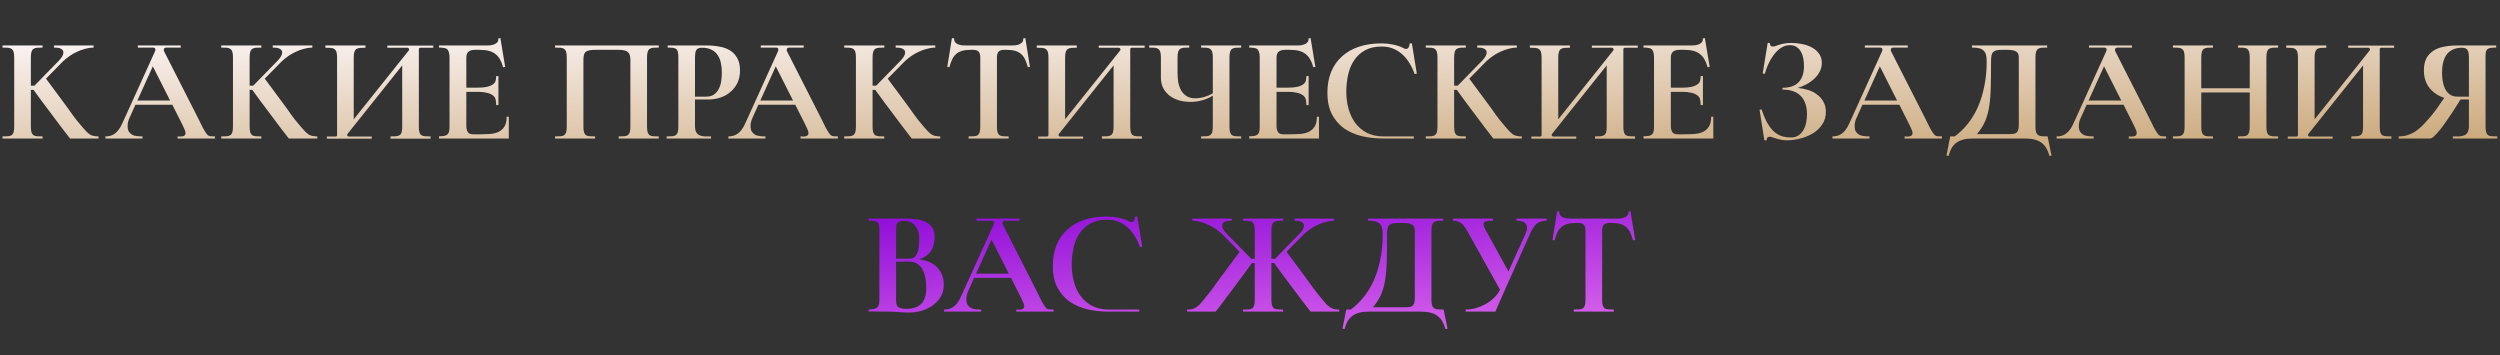 <?xml version="1.0" encoding="UTF-8"?> <svg xmlns="http://www.w3.org/2000/svg" width="1083" height="154" viewBox="0 0 1083 154" fill="none"><rect x="0" y="0" width="1083" height="154" fill="#333333" stroke="none"/> <path d="M35.923 55.32C36.963 56.577 37.917 57.53 38.783 58.18C39.693 58.787 40.993 59.09 42.683 59.09V60H30.333C29.12 58.44 27.82 56.75 26.433 54.93C25.09 53.11 23.725 51.29 22.338 49.47C20.952 47.607 19.587 45.787 18.243 44.01C16.943 42.19 15.708 40.5 14.538 38.94H13.368V54.735C13.368 55.818 13.455 56.663 13.628 57.27C13.802 57.833 14.083 58.267 14.473 58.57C14.907 58.83 15.448 58.982 16.098 59.025C16.748 59.068 17.528 59.09 18.438 59.09V60H1.083V59.09C1.993 59.09 2.773 59.068 3.423 59.025C4.073 58.982 4.593 58.83 4.983 58.57C5.417 58.267 5.72 57.833 5.893 57.27C6.067 56.663 6.153 55.818 6.153 54.735V24.965C6.153 23.882 6.067 23.058 5.893 22.495C5.72 21.888 5.417 21.455 4.983 21.195C4.593 20.892 4.073 20.718 3.423 20.675C2.773 20.632 1.993 20.61 1.083 20.61V19.7H18.438V20.61C17.528 20.61 16.748 20.632 16.098 20.675C15.448 20.718 14.907 20.892 14.473 21.195C14.083 21.455 13.802 21.888 13.628 22.495C13.455 23.058 13.368 23.882 13.368 24.965V37.12H14.928L25.588 26.2C26.845 24.857 27.473 23.708 27.473 22.755C27.473 22.235 27.322 21.845 27.018 21.585C26.758 21.282 26.412 21.065 25.978 20.935C25.588 20.762 25.155 20.675 24.678 20.675C24.202 20.632 23.768 20.61 23.378 20.61V19.7H40.538V20.61C39.368 20.61 38.177 20.783 36.963 21.13C35.75 21.433 34.558 21.867 33.388 22.43C32.218 22.95 31.113 23.578 30.073 24.315C29.033 25.052 28.102 25.81 27.278 26.59L19.933 34.065L29.553 47.065C30.94 49.102 32.153 50.77 33.193 52.07C34.277 53.37 35.187 54.453 35.923 55.32ZM89.605 58.115C90.082 58.678 90.602 58.982 91.165 59.025C91.772 59.068 92.422 59.09 93.115 59.09V60H76.93V59.09C77.234 59.09 77.58 59.112 77.97 59.155C78.36 59.155 78.729 59.133 79.075 59.09C79.465 59.003 79.769 58.852 79.985 58.635C80.245 58.418 80.375 58.093 80.375 57.66C80.375 57.313 80.267 56.858 80.05 56.295C79.834 55.732 79.509 55.017 79.075 54.15L74.655 45.375H58.665L56.13 51.03C55.567 52.2 55.285 53.37 55.285 54.54C55.285 55.58 55.459 56.403 55.805 57.01C56.195 57.573 56.672 58.028 57.235 58.375C57.842 58.678 58.535 58.873 59.315 58.96C60.095 59.047 60.897 59.09 61.72 59.09V60H45.665V59.09C47.009 59.09 48.135 58.83 49.045 58.31C49.955 57.79 50.714 57.118 51.32 56.295C51.97 55.472 52.512 54.54 52.945 53.5C53.422 52.46 53.899 51.42 54.375 50.38L67.18 22.17C67.354 21.823 67.375 21.477 67.245 21.13C67.159 20.783 66.812 20.61 66.205 20.61H59.705V19.7H78.295V20.61H72.12C71.557 20.61 71.189 20.805 71.015 21.195C70.885 21.542 70.907 21.888 71.08 22.235L85.9 51.355C86.637 52.872 87.309 54.237 87.915 55.45C88.565 56.62 89.129 57.508 89.605 58.115ZM59.51 43.555H73.68L66.205 28.735L59.51 43.555ZM130.691 55.32C131.731 56.577 132.685 57.53 133.551 58.18C134.461 58.787 135.761 59.09 137.451 59.09V60H125.101C123.888 58.44 122.588 56.75 121.201 54.93C119.858 53.11 118.493 51.29 117.106 49.47C115.72 47.607 114.355 45.787 113.011 44.01C111.711 42.19 110.476 40.5 109.306 38.94H108.136V54.735C108.136 55.818 108.223 56.663 108.396 57.27C108.57 57.833 108.851 58.267 109.241 58.57C109.675 58.83 110.216 58.982 110.866 59.025C111.516 59.068 112.296 59.09 113.206 59.09V60H95.851V59.09C96.761 59.09 97.541 59.068 98.191 59.025C98.841 58.982 99.361 58.83 99.751 58.57C100.185 58.267 100.488 57.833 100.661 57.27C100.835 56.663 100.921 55.818 100.921 54.735V24.965C100.921 23.882 100.835 23.058 100.661 22.495C100.488 21.888 100.185 21.455 99.751 21.195C99.361 20.892 98.841 20.718 98.191 20.675C97.541 20.632 96.761 20.61 95.851 20.61V19.7H113.206V20.61C112.296 20.61 111.516 20.632 110.866 20.675C110.216 20.718 109.675 20.892 109.241 21.195C108.851 21.455 108.57 21.888 108.396 22.495C108.223 23.058 108.136 23.882 108.136 24.965V37.12H109.696L120.356 26.2C121.613 24.857 122.241 23.708 122.241 22.755C122.241 22.235 122.09 21.845 121.786 21.585C121.526 21.282 121.18 21.065 120.746 20.935C120.356 20.762 119.923 20.675 119.446 20.675C118.97 20.632 118.536 20.61 118.146 20.61V19.7H135.306V20.61C134.136 20.61 132.945 20.783 131.731 21.13C130.518 21.433 129.326 21.867 128.156 22.43C126.986 22.95 125.881 23.578 124.841 24.315C123.801 25.052 122.87 25.81 122.046 26.59L114.701 34.065L124.321 47.065C125.708 49.102 126.921 50.77 127.961 52.07C129.045 53.37 129.955 54.453 130.691 55.32ZM181.448 54.8C181.448 55.883 181.535 56.728 181.708 57.335C181.882 57.898 182.163 58.31 182.553 58.57C182.987 58.83 183.528 58.982 184.178 59.025C184.828 59.068 185.608 59.09 186.518 59.09V60.065H169.163V59.09C170.073 59.09 170.853 59.068 171.503 59.025C172.153 58.982 172.673 58.83 173.063 58.57C173.497 58.31 173.8 57.898 173.973 57.335C174.147 56.728 174.233 55.883 174.233 54.8V28.345L150.573 57.985C150.357 58.202 150.313 58.462 150.443 58.765C150.573 59.025 150.79 59.155 151.093 59.155H161.038V60.065H141.603V59.155H145.308C145.785 59.155 146.023 58.917 146.023 58.44V24.965C146.023 23.925 145.937 23.123 145.763 22.56C145.59 21.953 145.287 21.52 144.853 21.26C144.463 20.957 143.943 20.783 143.293 20.74C142.643 20.697 141.863 20.675 140.953 20.675V19.7H158.308V20.675C157.398 20.675 156.618 20.697 155.968 20.74C155.318 20.783 154.777 20.957 154.343 21.26C153.953 21.52 153.672 21.953 153.498 22.56C153.325 23.123 153.238 23.925 153.238 24.965V51.68L177.093 21.845C177.267 21.628 177.288 21.39 177.158 21.13C177.028 20.827 176.812 20.675 176.508 20.675H167.798V19.765H187.688V20.675H182.163C181.687 20.675 181.448 20.913 181.448 21.39V54.8ZM220.405 50.575V60H190.18V59.025C191.22 59.025 192.043 58.96 192.65 58.83C193.256 58.657 193.711 58.397 194.015 58.05C194.318 57.703 194.513 57.248 194.6 56.685C194.686 56.122 194.73 55.428 194.73 54.605V24.9C194.73 23.86 194.621 23.058 194.405 22.495C194.231 21.888 193.95 21.455 193.56 21.195C193.17 20.935 192.693 20.783 192.13 20.74C191.566 20.653 190.916 20.61 190.18 20.61V19.7H210.59C211.196 19.7 211.803 19.678 212.41 19.635C213.06 19.548 213.645 19.397 214.165 19.18C214.728 18.963 215.161 18.66 215.465 18.27C215.811 17.88 215.941 17.338 215.855 16.645L216.765 16.515L218.845 28.995L217.935 29.125C217.588 27.825 217.155 26.72 216.635 25.81C216.115 24.857 215.465 24.077 214.685 23.47C213.905 22.82 212.951 22.343 211.825 22.04C210.698 21.737 209.333 21.585 207.73 21.585H205.78C204.566 21.585 203.635 21.845 202.985 22.365C202.335 22.885 202.01 23.773 202.01 25.03V37.965H207.405C208.661 37.965 209.81 37.857 210.85 37.64C211.89 37.423 212.756 37.077 213.45 36.6C214.1 36.167 214.511 35.647 214.685 35.04C214.858 34.433 214.945 33.74 214.945 32.96H215.92V45.505H214.945C214.945 44.595 214.858 43.793 214.685 43.1C214.555 42.407 214.143 41.8 213.45 41.28C212.756 40.76 211.868 40.392 210.785 40.175C209.745 39.915 208.596 39.785 207.34 39.785H202.01V54.475C202.01 55.515 202.205 56.403 202.595 57.14C202.985 57.833 203.786 58.18 205 58.18H207.73C209.203 58.18 210.633 58.137 212.02 58.05C213.45 57.963 214.706 57.682 215.79 57.205C216.916 56.685 217.805 55.927 218.455 54.93C219.148 53.89 219.495 52.438 219.495 50.575H220.405ZM285.365 20.61C284.455 20.61 283.675 20.632 283.025 20.675C282.375 20.718 281.834 20.892 281.4 21.195C281.01 21.455 280.729 21.888 280.555 22.495C280.382 23.058 280.295 23.882 280.295 24.965V54.735C280.295 55.818 280.382 56.663 280.555 57.27C280.729 57.833 281.01 58.267 281.4 58.57C281.834 58.83 282.375 58.982 283.025 59.025C283.675 59.068 284.455 59.09 285.365 59.09V60H268.01V59.09C268.92 59.09 269.7 59.068 270.35 59.025C271 58.982 271.52 58.83 271.91 58.57C272.344 58.267 272.647 57.833 272.82 57.27C272.994 56.663 273.08 55.818 273.08 54.735V25.875C273.08 24.228 272.69 23.102 271.91 22.495C271.174 21.888 269.874 21.585 268.01 21.585H257.805C255.942 21.585 254.62 21.845 253.84 22.365C253.104 22.885 252.735 24.055 252.735 25.875V54.735C252.735 55.818 252.822 56.663 252.995 57.27C253.169 57.833 253.45 58.267 253.84 58.57C254.274 58.83 254.815 58.982 255.465 59.025C256.115 59.068 256.895 59.09 257.805 59.09V60H240.45V59.09C241.36 59.09 242.14 59.068 242.79 59.025C243.44 58.982 243.96 58.83 244.35 58.57C244.784 58.267 245.087 57.833 245.26 57.27C245.434 56.663 245.52 55.818 245.52 54.735V24.965C245.52 23.882 245.434 23.058 245.26 22.495C245.087 21.888 244.784 21.455 244.35 21.195C243.96 20.892 243.44 20.718 242.79 20.675C242.14 20.632 241.36 20.61 240.45 20.61V19.7H285.365V20.61ZM306.922 43.1H301.072V54.475C301.072 55.688 301.245 56.62 301.592 57.27C301.982 57.92 302.48 58.375 303.087 58.635C303.693 58.895 304.43 59.047 305.297 59.09C306.163 59.09 307.073 59.09 308.027 59.09V60H288.787V59.09C289.697 59.09 290.477 59.068 291.127 59.025C291.777 58.982 292.297 58.83 292.687 58.57C293.12 58.267 293.423 57.833 293.597 57.27C293.77 56.663 293.857 55.818 293.857 54.735V24.705C293.857 23.795 293.792 23.08 293.662 22.56C293.575 21.997 293.358 21.585 293.012 21.325C292.708 21.022 292.253 20.827 291.647 20.74C291.04 20.653 290.238 20.61 289.242 20.61V19.7H306.272C308.222 19.7 310.063 19.873 311.797 20.22C313.53 20.523 315.047 21.087 316.347 21.91C317.647 22.733 318.665 23.838 319.402 25.225C320.182 26.612 320.572 28.388 320.572 30.555C320.572 32.548 320.203 34.325 319.467 35.885C318.73 37.402 317.733 38.702 316.477 39.785C315.22 40.868 313.768 41.692 312.122 42.255C310.475 42.818 308.742 43.1 306.922 43.1ZM304.127 20.675C302.74 20.675 301.873 21.065 301.527 21.845C301.223 22.582 301.072 23.578 301.072 24.835V41.865H305.882C307.355 41.865 308.525 41.54 309.392 40.89C310.302 40.197 310.995 39.33 311.472 38.29C311.992 37.25 312.317 36.123 312.447 34.91C312.62 33.653 312.707 32.483 312.707 31.4C312.707 29.883 312.555 28.475 312.252 27.175C311.992 25.875 311.515 24.748 310.822 23.795C310.172 22.798 309.283 22.04 308.157 21.52C307.073 20.957 305.73 20.675 304.127 20.675ZM359.467 58.115C359.944 58.678 360.464 58.982 361.027 59.025C361.634 59.068 362.284 59.09 362.977 59.09V60H346.792V59.09C347.095 59.09 347.442 59.112 347.832 59.155C348.222 59.155 348.59 59.133 348.937 59.09C349.327 59.003 349.63 58.852 349.847 58.635C350.107 58.418 350.237 58.093 350.237 57.66C350.237 57.313 350.129 56.858 349.912 56.295C349.695 55.732 349.37 55.017 348.937 54.15L344.517 45.375H328.527L325.992 51.03C325.429 52.2 325.147 53.37 325.147 54.54C325.147 55.58 325.32 56.403 325.667 57.01C326.057 57.573 326.534 58.028 327.097 58.375C327.704 58.678 328.397 58.873 329.177 58.96C329.957 59.047 330.759 59.09 331.582 59.09V60H315.527V59.09C316.87 59.09 317.997 58.83 318.907 58.31C319.817 57.79 320.575 57.118 321.182 56.295C321.832 55.472 322.374 54.54 322.807 53.5C323.284 52.46 323.76 51.42 324.237 50.38L337.042 22.17C337.215 21.823 337.237 21.477 337.107 21.13C337.02 20.783 336.674 20.61 336.067 20.61H329.567V19.7H348.157V20.61H341.982C341.419 20.61 341.05 20.805 340.877 21.195C340.747 21.542 340.769 21.888 340.942 22.235L355.762 51.355C356.499 52.872 357.17 54.237 357.777 55.45C358.427 56.62 358.99 57.508 359.467 58.115ZM329.372 43.555H343.542L336.067 28.735L329.372 43.555ZM400.553 55.32C401.593 56.577 402.546 57.53 403.413 58.18C404.323 58.787 405.623 59.09 407.313 59.09V60H394.963C393.75 58.44 392.45 56.75 391.063 54.93C389.72 53.11 388.355 51.29 386.968 49.47C385.581 47.607 384.216 45.787 382.873 44.01C381.573 42.19 380.338 40.5 379.168 38.94H377.998V54.735C377.998 55.818 378.085 56.663 378.258 57.27C378.431 57.833 378.713 58.267 379.103 58.57C379.536 58.83 380.078 58.982 380.728 59.025C381.378 59.068 382.158 59.09 383.068 59.09V60H365.713V59.09C366.623 59.09 367.403 59.068 368.053 59.025C368.703 58.982 369.223 58.83 369.613 58.57C370.046 58.267 370.35 57.833 370.523 57.27C370.696 56.663 370.783 55.818 370.783 54.735V24.965C370.783 23.882 370.696 23.058 370.523 22.495C370.35 21.888 370.046 21.455 369.613 21.195C369.223 20.892 368.703 20.718 368.053 20.675C367.403 20.632 366.623 20.61 365.713 20.61V19.7H383.068V20.61C382.158 20.61 381.378 20.632 380.728 20.675C380.078 20.718 379.536 20.892 379.103 21.195C378.713 21.455 378.431 21.888 378.258 22.495C378.085 23.058 377.998 23.882 377.998 24.965V37.12H379.558L390.218 26.2C391.475 24.857 392.103 23.708 392.103 22.755C392.103 22.235 391.951 21.845 391.648 21.585C391.388 21.282 391.041 21.065 390.608 20.935C390.218 20.762 389.785 20.675 389.308 20.675C388.831 20.632 388.398 20.61 388.008 20.61V19.7H405.168V20.61C403.998 20.61 402.806 20.783 401.593 21.13C400.38 21.433 399.188 21.867 398.018 22.43C396.848 22.95 395.743 23.578 394.703 24.315C393.663 25.052 392.731 25.81 391.908 26.59L384.563 34.065L394.183 47.065C395.57 49.102 396.783 50.77 397.823 52.07C398.906 53.37 399.816 54.453 400.553 55.32ZM444.16 16.515L446.175 28.995L445.265 29.125C444.918 27.825 444.528 26.72 444.095 25.81C443.662 24.857 443.098 24.077 442.405 23.47C441.712 22.82 440.845 22.343 439.805 22.04C438.765 21.737 437.443 21.585 435.84 21.585H435.125C433.912 21.585 433.067 21.845 432.59 22.365C432.113 22.885 431.875 23.773 431.875 25.03V54.735C431.875 55.818 431.962 56.663 432.135 57.27C432.308 57.833 432.59 58.267 432.98 58.57C433.413 58.83 433.955 58.982 434.605 59.025C435.255 59.068 436.035 59.09 436.945 59.09V60H419.59V59.09C420.543 59.09 421.345 59.068 421.995 59.025C422.645 58.982 423.165 58.83 423.555 58.57C423.945 58.267 424.227 57.833 424.4 57.27C424.573 56.663 424.66 55.818 424.66 54.735V25.03C424.66 23.773 424.422 22.885 423.945 22.365C423.468 21.845 422.645 21.585 421.475 21.585H420.695C419.092 21.585 417.77 21.737 416.73 22.04C415.69 22.343 414.823 22.82 414.13 23.47C413.437 24.077 412.873 24.857 412.44 25.81C412.007 26.72 411.617 27.825 411.27 29.125L410.36 28.995L412.375 16.515L413.35 16.645C413.307 17.338 413.437 17.88 413.74 18.27C414.043 18.66 414.455 18.963 414.975 19.18C415.538 19.397 416.145 19.548 416.795 19.635C417.445 19.678 418.052 19.7 418.615 19.7H437.985C438.548 19.7 439.155 19.678 439.805 19.635C440.455 19.548 441.04 19.397 441.56 19.18C442.08 18.963 442.513 18.66 442.86 18.27C443.207 17.88 443.337 17.338 443.25 16.645L444.16 16.515ZM489.617 54.8C489.617 55.883 489.703 56.728 489.877 57.335C490.05 57.898 490.332 58.31 490.722 58.57C491.155 58.83 491.697 58.982 492.347 59.025C492.997 59.068 493.777 59.09 494.687 59.09V60.065H477.332V59.09C478.242 59.09 479.022 59.068 479.672 59.025C480.322 58.982 480.842 58.83 481.232 58.57C481.665 58.31 481.968 57.898 482.142 57.335C482.315 56.728 482.402 55.883 482.402 54.8V28.345L458.742 57.985C458.525 58.202 458.482 58.462 458.612 58.765C458.742 59.025 458.958 59.155 459.262 59.155H469.207V60.065H449.772V59.155H453.477C453.953 59.155 454.192 58.917 454.192 58.44V24.965C454.192 23.925 454.105 23.123 453.932 22.56C453.758 21.953 453.455 21.52 453.022 21.26C452.632 20.957 452.112 20.783 451.462 20.74C450.812 20.697 450.032 20.675 449.122 20.675V19.7H466.477V20.675C465.567 20.675 464.787 20.697 464.137 20.74C463.487 20.783 462.945 20.957 462.512 21.26C462.122 21.52 461.84 21.953 461.667 22.56C461.493 23.123 461.407 23.925 461.407 24.965V51.68L485.262 21.845C485.435 21.628 485.457 21.39 485.327 21.13C485.197 20.827 484.98 20.675 484.677 20.675H475.967V19.765H495.857V20.675H490.332C489.855 20.675 489.617 20.913 489.617 21.39V54.8ZM537.673 20.61C536.763 20.61 535.983 20.632 535.333 20.675C534.683 20.718 534.141 20.892 533.708 21.195C533.318 21.455 533.036 21.888 532.863 22.495C532.69 23.058 532.603 23.882 532.603 24.965V54.735C532.603 55.818 532.69 56.663 532.863 57.27C533.036 57.833 533.318 58.267 533.708 58.57C534.141 58.83 534.683 58.982 535.333 59.025C535.983 59.068 536.763 59.09 537.673 59.09V60H520.318V59.09C521.228 59.09 522.008 59.068 522.658 59.025C523.308 58.982 523.828 58.83 524.218 58.57C524.651 58.267 524.955 57.833 525.128 57.27C525.301 56.663 525.388 55.818 525.388 54.735V41.475C522.355 43.252 519.148 44.14 515.768 44.14C514.165 44.14 512.583 43.945 511.023 43.555C509.463 43.122 508.076 42.472 506.863 41.605C505.693 40.738 504.74 39.655 504.003 38.355C503.266 37.012 502.898 35.43 502.898 33.61V24.965C502.898 23.882 502.811 23.058 502.638 22.495C502.465 21.888 502.161 21.455 501.728 21.195C501.338 20.892 500.818 20.718 500.168 20.675C499.518 20.632 498.738 20.61 497.828 20.61V19.7H515.183V20.61C514.273 20.61 513.493 20.632 512.843 20.675C512.193 20.718 511.651 20.892 511.218 21.195C510.828 21.455 510.546 21.888 510.373 22.495C510.2 23.058 510.113 23.882 510.113 24.965V31.335C510.113 32.635 510.2 33.957 510.373 35.3C510.59 36.643 510.98 37.857 511.543 38.94C512.106 39.98 512.886 40.847 513.883 41.54C514.88 42.233 516.18 42.58 517.783 42.58C520.34 42.58 522.875 41.865 525.388 40.435V24.965C525.388 23.882 525.301 23.058 525.128 22.495C524.955 21.888 524.651 21.455 524.218 21.195C523.828 20.892 523.308 20.718 522.658 20.675C522.008 20.632 521.228 20.61 520.318 20.61V19.7H537.673V20.61ZM571.387 50.575V60H541.162V59.025C542.202 59.025 543.025 58.96 543.632 58.83C544.238 58.657 544.693 58.397 544.997 58.05C545.3 57.703 545.495 57.248 545.582 56.685C545.668 56.122 545.712 55.428 545.712 54.605V24.9C545.712 23.86 545.603 23.058 545.387 22.495C545.213 21.888 544.932 21.455 544.542 21.195C544.152 20.935 543.675 20.783 543.112 20.74C542.548 20.653 541.898 20.61 541.162 20.61V19.7H561.572C562.178 19.7 562.785 19.678 563.392 19.635C564.042 19.548 564.627 19.397 565.147 19.18C565.71 18.963 566.143 18.66 566.447 18.27C566.793 17.88 566.923 17.338 566.837 16.645L567.747 16.515L569.827 28.995L568.917 29.125C568.57 27.825 568.137 26.72 567.617 25.81C567.097 24.857 566.447 24.077 565.667 23.47C564.887 22.82 563.933 22.343 562.807 22.04C561.68 21.737 560.315 21.585 558.712 21.585H556.762C555.548 21.585 554.617 21.845 553.967 22.365C553.317 22.885 552.992 23.773 552.992 25.03V37.965H558.387C559.643 37.965 560.792 37.857 561.832 37.64C562.872 37.423 563.738 37.077 564.432 36.6C565.082 36.167 565.493 35.647 565.667 35.04C565.84 34.433 565.927 33.74 565.927 32.96H566.902V45.505H565.927C565.927 44.595 565.84 43.793 565.667 43.1C565.537 42.407 565.125 41.8 564.432 41.28C563.738 40.76 562.85 40.392 561.767 40.175C560.727 39.915 559.578 39.785 558.322 39.785H552.992V54.475C552.992 55.515 553.187 56.403 553.577 57.14C553.967 57.833 554.768 58.18 555.982 58.18H558.712C560.185 58.18 561.615 58.137 563.002 58.05C564.432 57.963 565.688 57.682 566.772 57.205C567.898 56.685 568.787 55.927 569.437 54.93C570.13 53.89 570.477 52.438 570.477 50.575H571.387ZM612.468 59.09V60H599.273C595.937 60 592.795 59.653 589.848 58.96C586.902 58.223 584.323 57.075 582.113 55.515C579.947 53.912 578.213 51.853 576.913 49.34C575.657 46.827 575.028 43.772 575.028 40.175C575.028 36.795 575.57 33.783 576.653 31.14C577.737 28.497 579.297 26.265 581.333 24.445C583.37 22.582 585.84 21.173 588.743 20.22C591.647 19.267 594.918 18.79 598.558 18.79C600.075 18.79 601.7 18.963 603.433 19.31C605.21 19.657 606.792 20.198 608.178 20.935C608.482 21.108 608.785 21.195 609.088 21.195C609.565 21.195 609.933 20.978 610.193 20.545C610.497 20.112 610.648 19.527 610.648 18.79H611.623L613.768 31.92L612.793 32.05C612.273 30.49 611.58 28.995 610.713 27.565C609.89 26.135 608.893 24.878 607.723 23.795C606.553 22.668 605.21 21.78 603.693 21.13C602.177 20.48 600.487 20.155 598.623 20.155C595.72 20.155 593.293 20.697 591.343 21.78C589.393 22.863 587.812 24.315 586.598 26.135C585.385 27.955 584.518 30.057 583.998 32.44C583.478 34.78 583.218 37.207 583.218 39.72C583.218 42.32 583.543 44.79 584.193 47.13C584.843 49.47 585.818 51.528 587.118 53.305C588.462 55.082 590.13 56.49 592.123 57.53C594.16 58.57 596.543 59.09 599.273 59.09H612.468ZM652.484 55.32C653.524 56.577 654.477 57.53 655.344 58.18C656.254 58.787 657.554 59.09 659.244 59.09V60H646.894C645.681 58.44 644.381 56.75 642.994 54.93C641.651 53.11 640.286 51.29 638.899 49.47C637.512 47.607 636.147 45.787 634.804 44.01C633.504 42.19 632.269 40.5 631.099 38.94H629.929V54.735C629.929 55.818 630.016 56.663 630.189 57.27C630.362 57.833 630.644 58.267 631.034 58.57C631.467 58.83 632.009 58.982 632.659 59.025C633.309 59.068 634.089 59.09 634.999 59.09V60H617.644V59.09C618.554 59.09 619.334 59.068 619.984 59.025C620.634 58.982 621.154 58.83 621.544 58.57C621.977 58.267 622.281 57.833 622.454 57.27C622.627 56.663 622.714 55.818 622.714 54.735V24.965C622.714 23.882 622.627 23.058 622.454 22.495C622.281 21.888 621.977 21.455 621.544 21.195C621.154 20.892 620.634 20.718 619.984 20.675C619.334 20.632 618.554 20.61 617.644 20.61V19.7H634.999V20.61C634.089 20.61 633.309 20.632 632.659 20.675C632.009 20.718 631.467 20.892 631.034 21.195C630.644 21.455 630.362 21.888 630.189 22.495C630.016 23.058 629.929 23.882 629.929 24.965V37.12H631.489L642.149 26.2C643.406 24.857 644.034 23.708 644.034 22.755C644.034 22.235 643.882 21.845 643.579 21.585C643.319 21.282 642.972 21.065 642.539 20.935C642.149 20.762 641.716 20.675 641.239 20.675C640.762 20.632 640.329 20.61 639.939 20.61V19.7H657.099V20.61C655.929 20.61 654.737 20.783 653.524 21.13C652.311 21.433 651.119 21.867 649.949 22.43C648.779 22.95 647.674 23.578 646.634 24.315C645.594 25.052 644.662 25.81 643.839 26.59L636.494 34.065L646.114 47.065C647.501 49.102 648.714 50.77 649.754 52.07C650.837 53.37 651.747 54.453 652.484 55.32ZM703.241 54.8C703.241 55.883 703.327 56.728 703.501 57.335C703.674 57.898 703.956 58.31 704.346 58.57C704.779 58.83 705.321 58.982 705.971 59.025C706.621 59.068 707.401 59.09 708.311 59.09V60.065H690.956V59.09C691.866 59.09 692.646 59.068 693.296 59.025C693.946 58.982 694.466 58.83 694.856 58.57C695.289 58.31 695.592 57.898 695.766 57.335C695.939 56.728 696.026 55.883 696.026 54.8V28.345L672.366 57.985C672.149 58.202 672.106 58.462 672.236 58.765C672.366 59.025 672.582 59.155 672.886 59.155H682.831V60.065H663.396V59.155H667.101C667.577 59.155 667.816 58.917 667.816 58.44V24.965C667.816 23.925 667.729 23.123 667.556 22.56C667.382 21.953 667.079 21.52 666.646 21.26C666.256 20.957 665.736 20.783 665.086 20.74C664.436 20.697 663.656 20.675 662.746 20.675V19.7H680.101V20.675C679.191 20.675 678.411 20.697 677.761 20.74C677.111 20.783 676.569 20.957 676.136 21.26C675.746 21.52 675.464 21.953 675.291 22.56C675.117 23.123 675.031 23.925 675.031 24.965V51.68L698.886 21.845C699.059 21.628 699.081 21.39 698.951 21.13C698.821 20.827 698.604 20.675 698.301 20.675H689.591V19.765H709.481V20.675H703.956C703.479 20.675 703.241 20.913 703.241 21.39V54.8ZM742.197 50.575V60H711.972V59.025C713.012 59.025 713.835 58.96 714.442 58.83C715.049 58.657 715.504 58.397 715.807 58.05C716.11 57.703 716.305 57.248 716.392 56.685C716.479 56.122 716.522 55.428 716.522 54.605V24.9C716.522 23.86 716.414 23.058 716.197 22.495C716.024 21.888 715.742 21.455 715.352 21.195C714.962 20.935 714.485 20.783 713.922 20.74C713.359 20.653 712.709 20.61 711.972 20.61V19.7H732.382C732.989 19.7 733.595 19.678 734.202 19.635C734.852 19.548 735.437 19.397 735.957 19.18C736.52 18.963 736.954 18.66 737.257 18.27C737.604 17.88 737.734 17.338 737.647 16.645L738.557 16.515L740.637 28.995L739.727 29.125C739.38 27.825 738.947 26.72 738.427 25.81C737.907 24.857 737.257 24.077 736.477 23.47C735.697 22.82 734.744 22.343 733.617 22.04C732.49 21.737 731.125 21.585 729.522 21.585H727.572C726.359 21.585 725.427 21.845 724.777 22.365C724.127 22.885 723.802 23.773 723.802 25.03V37.965H729.197C730.454 37.965 731.602 37.857 732.642 37.64C733.682 37.423 734.549 37.077 735.242 36.6C735.892 36.167 736.304 35.647 736.477 35.04C736.65 34.433 736.737 33.74 736.737 32.96H737.712V45.505H736.737C736.737 44.595 736.65 43.793 736.477 43.1C736.347 42.407 735.935 41.8 735.242 41.28C734.549 40.76 733.66 40.392 732.577 40.175C731.537 39.915 730.389 39.785 729.132 39.785H723.802V54.475C723.802 55.515 723.997 56.403 724.387 57.14C724.777 57.833 725.579 58.18 726.792 58.18H729.522C730.995 58.18 732.425 58.137 733.812 58.05C735.242 57.963 736.499 57.682 737.582 57.205C738.709 56.685 739.597 55.927 740.247 54.93C740.94 53.89 741.287 52.438 741.287 50.575H742.197ZM778.753 38.095C780.27 38.225 781.743 38.507 783.173 38.94C784.646 39.373 785.946 40.023 787.073 40.89C788.243 41.713 789.175 42.753 789.868 44.01C790.605 45.267 790.973 46.74 790.973 48.43C790.973 50.553 790.431 52.395 789.348 53.955C788.308 55.515 786.965 56.793 785.318 57.79C783.671 58.787 781.851 59.523 779.858 60C777.908 60.52 776.023 60.78 774.203 60.78C773.25 60.78 772.361 60.693 771.538 60.52C770.758 60.39 770.043 60.217 769.393 60C768.786 59.783 768.245 59.61 767.768 59.48C767.335 59.307 766.966 59.22 766.663 59.22C766.316 59.22 765.991 59.328 765.688 59.545C765.428 59.762 765.298 60.173 765.298 60.78H764.323L762.243 47.585L763.088 47.39C763.781 49.427 764.518 51.203 765.298 52.72C766.121 54.237 767.031 55.515 768.028 56.555C769.025 57.552 770.151 58.31 771.408 58.83C772.708 59.307 774.16 59.545 775.763 59.545C777.106 59.545 778.233 59.242 779.143 58.635C780.053 57.985 780.768 57.183 781.288 56.23C781.851 55.233 782.241 54.15 782.458 52.98C782.675 51.767 782.783 50.618 782.783 49.535C782.783 46.025 781.873 43.36 780.053 41.54C778.276 39.72 775.655 38.81 772.188 38.81V38.03C775.308 38.03 777.626 37.228 779.143 35.625C780.703 34.022 781.483 31.682 781.483 28.605C781.483 27.565 781.396 26.525 781.223 25.485C781.05 24.402 780.725 23.427 780.248 22.56C779.815 21.693 779.186 20.978 778.363 20.415C777.583 19.852 776.565 19.57 775.308 19.57C773.878 19.57 772.556 20.003 771.343 20.87C770.173 21.693 769.133 22.733 768.223 23.99C767.313 25.247 766.533 26.612 765.883 28.085C765.276 29.515 764.821 30.815 764.518 31.985L763.608 31.79L765.753 18.595H766.663C766.706 19.072 766.815 19.462 766.988 19.765C767.161 20.025 767.53 20.155 768.093 20.155C768.44 20.155 768.83 20.068 769.263 19.895C769.696 19.722 770.216 19.548 770.823 19.375C771.43 19.158 772.166 18.985 773.033 18.855C773.9 18.682 774.94 18.595 776.153 18.595C777.496 18.595 778.926 18.747 780.443 19.05C782.003 19.31 783.433 19.787 784.733 20.48C786.033 21.13 787.095 22.018 787.918 23.145C788.785 24.272 789.218 25.658 789.218 27.305C789.218 28.648 788.893 29.927 788.243 31.14C787.636 32.31 786.813 33.35 785.773 34.26C784.776 35.17 783.65 35.95 782.393 36.6C781.18 37.25 779.966 37.748 778.753 38.095ZM837.748 58.115C838.224 58.678 838.744 58.982 839.308 59.025C839.914 59.068 840.564 59.09 841.258 59.09V60H825.073V59.09C825.376 59.09 825.723 59.112 826.113 59.155C826.503 59.155 826.871 59.133 827.218 59.09C827.608 59.003 827.911 58.852 828.128 58.635C828.388 58.418 828.518 58.093 828.518 57.66C828.518 57.313 828.409 56.858 828.193 56.295C827.976 55.732 827.651 55.017 827.218 54.15L822.798 45.375H806.808L804.273 51.03C803.709 52.2 803.428 53.37 803.428 54.54C803.428 55.58 803.601 56.403 803.948 57.01C804.338 57.573 804.814 58.028 805.378 58.375C805.984 58.678 806.678 58.873 807.458 58.96C808.238 59.047 809.039 59.09 809.863 59.09V60H793.808V59.09C795.151 59.09 796.278 58.83 797.188 58.31C798.098 57.79 798.856 57.118 799.463 56.295C800.113 55.472 800.654 54.54 801.088 53.5C801.564 52.46 802.041 51.42 802.518 50.38L815.323 22.17C815.496 21.823 815.518 21.477 815.388 21.13C815.301 20.783 814.954 20.61 814.348 20.61H807.848V19.7H826.438V20.61H820.263C819.699 20.61 819.331 20.805 819.158 21.195C819.028 21.542 819.049 21.888 819.223 22.235L834.043 51.355C834.779 52.872 835.451 54.237 836.058 55.45C836.708 56.62 837.271 57.508 837.748 58.115ZM807.653 43.555H821.823L814.348 28.735L807.653 43.555ZM881.759 54.735C881.759 55.818 881.845 56.663 882.019 57.27C882.235 57.833 882.56 58.267 882.994 58.57C883.427 58.83 883.969 58.982 884.619 59.025C885.312 59.068 886.114 59.09 887.024 59.09L888.714 67.41L887.804 67.54C887.457 66.24 887.002 65.113 886.439 64.16C885.919 63.25 885.225 62.47 884.359 61.82C883.535 61.213 882.539 60.758 881.369 60.455C880.242 60.152 878.877 60 877.274 60H854.654C853.05 60 851.664 60.152 850.494 60.455C849.367 60.758 848.37 61.213 847.504 61.82C846.68 62.47 845.987 63.25 845.424 64.16C844.904 65.113 844.47 66.24 844.124 67.54L843.214 67.41L844.839 59.09H846.789C848.825 57.617 850.689 55.818 852.379 53.695C854.112 51.572 855.585 49.145 856.799 46.415C858.012 43.685 858.944 40.673 859.594 37.38C860.287 34.043 860.634 30.447 860.634 26.59C860.634 25.377 860.525 24.402 860.309 23.665C860.092 22.885 859.724 22.278 859.204 21.845C858.684 21.368 858.012 21.043 857.189 20.87C856.409 20.697 855.434 20.61 854.264 20.61V19.7H886.829V20.61C885.919 20.61 885.139 20.632 884.489 20.675C883.839 20.718 883.297 20.892 882.864 21.195C882.474 21.455 882.192 21.888 882.019 22.495C881.845 23.058 881.759 23.882 881.759 24.965V54.735ZM869.474 58.115C870.384 58.115 871.164 58.093 871.814 58.05C872.464 58.007 872.984 57.855 873.374 57.595C873.807 57.292 874.11 56.858 874.284 56.295C874.457 55.688 874.544 54.843 874.544 53.76V24.965C874.544 23.622 874.154 22.733 873.374 22.3C872.637 21.823 871.337 21.585 869.474 21.585H867.264C866.31 21.585 865.53 21.65 864.924 21.78C864.317 21.91 863.819 22.17 863.429 22.56C863.082 22.907 862.844 23.405 862.714 24.055C862.584 24.705 862.519 25.55 862.519 26.59C862.519 30.837 862.475 34.52 862.389 37.64C862.345 40.76 862.129 43.533 861.739 45.96C861.392 48.343 860.807 50.51 859.984 52.46C859.16 54.367 857.969 56.252 856.409 58.115H869.474ZM934.864 58.115C935.341 58.678 935.861 58.982 936.424 59.025C937.031 59.068 937.681 59.09 938.374 59.09V60H922.189V59.09C922.493 59.09 922.839 59.112 923.229 59.155C923.619 59.155 923.988 59.133 924.334 59.09C924.724 59.003 925.028 58.852 925.244 58.635C925.504 58.418 925.634 58.093 925.634 57.66C925.634 57.313 925.526 56.858 925.309 56.295C925.093 55.732 924.768 55.017 924.334 54.15L919.914 45.375H903.924L901.389 51.03C900.826 52.2 900.544 53.37 900.544 54.54C900.544 55.58 900.718 56.403 901.064 57.01C901.454 57.573 901.931 58.028 902.494 58.375C903.101 58.678 903.794 58.873 904.574 58.96C905.354 59.047 906.156 59.09 906.979 59.09V60H890.924V59.09C892.268 59.09 893.394 58.83 894.304 58.31C895.214 57.79 895.973 57.118 896.579 56.295C897.229 55.472 897.771 54.54 898.204 53.5C898.681 52.46 899.158 51.42 899.634 50.38L912.439 22.17C912.613 21.823 912.634 21.477 912.504 21.13C912.418 20.783 912.071 20.61 911.464 20.61H904.964V19.7H923.554V20.61H917.379C916.816 20.61 916.448 20.805 916.274 21.195C916.144 21.542 916.166 21.888 916.339 22.235L931.159 51.355C931.896 52.872 932.568 54.237 933.174 55.45C933.824 56.62 934.388 57.508 934.864 58.115ZM904.769 43.555H918.939L911.464 28.735L904.769 43.555ZM981.8 54.735C981.8 55.818 981.887 56.663 982.06 57.27C982.234 57.833 982.515 58.267 982.905 58.57C983.339 58.83 983.88 58.982 984.53 59.025C985.18 59.068 985.96 59.09 986.87 59.09V60H969.515V59.09C970.469 59.09 971.27 59.068 971.92 59.025C972.57 58.982 973.09 58.83 973.48 58.57C973.87 58.267 974.152 57.833 974.325 57.27C974.499 56.663 974.585 55.818 974.585 54.735V40.045H953.59V54.735C953.59 55.818 953.677 56.663 953.85 57.27C954.024 57.833 954.305 58.267 954.695 58.57C955.129 58.83 955.67 58.982 956.32 59.025C956.97 59.068 957.75 59.09 958.66 59.09V60H941.305V59.09C942.215 59.09 942.995 59.068 943.645 59.025C944.295 58.982 944.815 58.83 945.205 58.57C945.639 58.267 945.942 57.833 946.115 57.27C946.289 56.663 946.375 55.818 946.375 54.735V24.965C946.375 23.882 946.289 23.058 946.115 22.495C945.942 21.888 945.639 21.455 945.205 21.195C944.815 20.892 944.295 20.718 943.645 20.675C942.995 20.632 942.215 20.61 941.305 20.61V19.7H958.66V20.61C957.75 20.61 956.97 20.632 956.32 20.675C955.67 20.718 955.129 20.892 954.695 21.195C954.305 21.455 954.024 21.888 953.85 22.495C953.677 23.058 953.59 23.882 953.59 24.965V38.225H974.585V24.965C974.585 23.882 974.499 23.058 974.325 22.495C974.152 21.888 973.87 21.455 973.48 21.195C973.09 20.892 972.57 20.718 971.92 20.675C971.27 20.632 970.469 20.61 969.515 20.61V19.7H986.87V20.61C985.96 20.61 985.18 20.632 984.53 20.675C983.88 20.718 983.339 20.892 982.905 21.195C982.515 21.455 982.234 21.888 982.06 22.495C981.887 23.058 981.8 23.882 981.8 24.965V54.735ZM1030.9 54.8C1030.9 55.883 1030.98 56.728 1031.16 57.335C1031.33 57.898 1031.61 58.31 1032 58.57C1032.44 58.83 1032.98 58.982 1033.63 59.025C1034.28 59.068 1035.06 59.09 1035.97 59.09V60.065H1018.61V59.09C1019.52 59.09 1020.3 59.068 1020.95 59.025C1021.6 58.982 1022.12 58.83 1022.51 58.57C1022.95 58.31 1023.25 57.898 1023.42 57.335C1023.6 56.728 1023.68 55.883 1023.68 54.8V28.345L1000.02 57.985C999.805 58.202 999.762 58.462 999.892 58.765C1000.02 59.025 1000.24 59.155 1000.54 59.155H1010.49V60.065H991.052V59.155H994.757C995.233 59.155 995.472 58.917 995.472 58.44V24.965C995.472 23.925 995.385 23.123 995.212 22.56C995.038 21.953 994.735 21.52 994.302 21.26C993.912 20.957 993.392 20.783 992.742 20.74C992.092 20.697 991.312 20.675 990.402 20.675V19.7H1007.76V20.675C1006.85 20.675 1006.07 20.697 1005.42 20.74C1004.77 20.783 1004.23 20.957 1003.79 21.26C1003.4 21.52 1003.12 21.953 1002.95 22.56C1002.77 23.123 1002.69 23.925 1002.69 24.965V51.68L1026.54 21.845C1026.72 21.628 1026.74 21.39 1026.61 21.13C1026.48 20.827 1026.26 20.675 1025.96 20.675H1017.25V19.765H1037.14V20.675H1031.61C1031.14 20.675 1030.9 20.913 1030.9 21.39V54.8ZM1039.11 59.09C1040.8 59.09 1042.29 58.83 1043.59 58.31C1044.94 57.79 1046.15 57.118 1047.23 56.295C1048.32 55.472 1049.29 54.583 1050.16 53.63C1051.07 52.633 1051.93 51.658 1052.76 50.705C1053.67 49.665 1054.62 48.452 1055.62 47.065C1056.61 45.635 1057.7 44.075 1058.87 42.385C1056.35 41.605 1054.25 40.218 1052.56 38.225C1050.87 36.188 1050.03 33.632 1050.03 30.555C1050.03 28.388 1050.4 26.612 1051.13 25.225C1051.91 23.838 1052.95 22.733 1054.25 21.91C1055.55 21.087 1057.07 20.523 1058.8 20.22C1060.54 19.873 1062.38 19.7 1064.33 19.7H1081.36V20.61C1080.36 20.61 1079.56 20.653 1078.95 20.74C1078.35 20.827 1077.87 21.022 1077.52 21.325C1077.22 21.585 1077 21.997 1076.87 22.56C1076.79 23.08 1076.74 23.795 1076.74 24.705V54.735C1076.74 55.818 1076.83 56.663 1077 57.27C1077.18 57.833 1077.46 58.267 1077.85 58.57C1078.28 58.83 1078.82 58.982 1079.47 59.025C1080.12 59.068 1080.9 59.09 1081.81 59.09V60H1062.57V59.09C1063.57 59.09 1064.48 59.09 1065.3 59.09C1066.17 59.047 1066.91 58.895 1067.51 58.635C1068.16 58.375 1068.66 57.92 1069.01 57.27C1069.35 56.62 1069.53 55.688 1069.53 54.475V43.1H1065.89C1065.67 43.49 1065.24 44.183 1064.59 45.18C1063.98 46.177 1063.27 47.303 1062.44 48.56C1061.62 49.773 1060.73 51.073 1059.78 52.46C1058.87 53.803 1057.96 55.038 1057.05 56.165C1056.18 57.248 1055.36 58.158 1054.58 58.895C1053.84 59.632 1053.23 60 1052.76 60H1039.11V59.09ZM1069.53 41.865V24.835C1069.53 24.185 1069.48 23.622 1069.4 23.145C1069.35 22.625 1069.22 22.192 1069.01 21.845C1068.83 21.455 1068.55 21.173 1068.16 21C1067.77 20.783 1067.23 20.675 1066.54 20.675C1064.93 20.675 1063.57 20.957 1062.44 21.52C1061.36 22.04 1060.47 22.798 1059.78 23.795C1059.13 24.748 1058.65 25.875 1058.35 27.175C1058.04 28.475 1057.89 29.883 1057.89 31.4C1057.89 32.483 1057.98 33.653 1058.15 34.91C1058.33 36.123 1058.65 37.25 1059.13 38.29C1059.6 39.33 1060.3 40.197 1061.21 40.89C1062.12 41.54 1063.29 41.865 1064.72 41.865H1069.53Z" fill="url(#paint0_linear_731_46)"></path> <path d="M398.119 112.315C401.629 112.792 404.294 114.005 406.114 115.955C407.934 117.905 408.844 120.375 408.844 123.365C408.844 125.358 408.389 127.113 407.479 128.63C406.569 130.103 405.377 131.36 403.904 132.4C402.474 133.397 400.87 134.155 399.094 134.675C397.317 135.152 395.562 135.39 393.829 135.39C392.269 135.39 390.709 135.325 389.149 135.195C387.589 135.065 386.029 135 384.469 135C383.732 135 382.887 135 381.934 135C380.98 135 380.07 134.978 379.204 134.935C378.25 134.935 377.275 134.935 376.279 134.935V134.09C377.189 134.047 377.947 133.96 378.554 133.83C379.16 133.7 379.637 133.483 379.984 133.18C380.374 132.833 380.634 132.378 380.764 131.815C380.894 131.252 380.959 130.515 380.959 129.605V99.9C380.959 98.903 380.894 98.123 380.764 97.56C380.634 96.997 380.374 96.563 379.984 96.26C379.637 95.957 379.16 95.783 378.554 95.74C377.99 95.653 377.254 95.61 376.344 95.61V94.7H392.464C393.98 94.7 395.475 94.808 396.949 95.025C398.465 95.198 399.809 95.567 400.979 96.13C402.149 96.693 403.08 97.495 403.774 98.535C404.51 99.575 404.879 100.962 404.879 102.695C404.879 105.165 404.294 107.245 403.124 108.935C401.954 110.582 400.285 111.708 398.119 112.315ZM394.024 112.055C395.064 112.055 395.865 111.73 396.429 111.08C396.992 110.43 397.404 109.65 397.664 108.74C397.924 107.83 398.075 106.877 398.119 105.88C398.205 104.84 398.249 103.973 398.249 103.28C398.249 101.157 397.685 99.358 396.559 97.885C395.475 96.412 393.785 95.675 391.489 95.675C390.665 95.675 390.015 95.783 389.539 96C389.105 96.173 388.78 96.455 388.564 96.845C388.39 97.192 388.282 97.625 388.239 98.145C388.195 98.665 388.174 99.25 388.174 99.9V112.055H394.024ZM392.724 133.765C398.4 133.765 401.239 130.818 401.239 124.925C401.239 123.408 401.13 121.957 400.914 120.57C400.697 119.14 400.285 117.905 399.679 116.865C399.115 115.782 398.335 114.915 397.339 114.265C396.342 113.615 395.064 113.29 393.504 113.29L388.174 113.355V129.865C388.174 131.555 388.52 132.638 389.214 133.115C389.95 133.548 391.12 133.765 392.724 133.765ZM452.926 133.115C453.403 133.678 453.923 133.982 454.486 134.025C455.093 134.068 455.743 134.09 456.436 134.09V135H440.251V134.09C440.554 134.09 440.901 134.112 441.291 134.155C441.681 134.155 442.049 134.133 442.396 134.09C442.786 134.003 443.089 133.852 443.306 133.635C443.566 133.418 443.696 133.093 443.696 132.66C443.696 132.313 443.588 131.858 443.371 131.295C443.154 130.732 442.829 130.017 442.396 129.15L437.976 120.375H421.986L419.451 126.03C418.888 127.2 418.606 128.37 418.606 129.54C418.606 130.58 418.779 131.403 419.126 132.01C419.516 132.573 419.993 133.028 420.556 133.375C421.163 133.678 421.856 133.873 422.636 133.96C423.416 134.047 424.218 134.09 425.041 134.09V135H408.986V134.09C410.329 134.09 411.456 133.83 412.366 133.31C413.276 132.79 414.034 132.118 414.641 131.295C415.291 130.472 415.833 129.54 416.266 128.5C416.743 127.46 417.219 126.42 417.696 125.38L430.501 97.17C430.674 96.823 430.696 96.477 430.566 96.13C430.479 95.783 430.133 95.61 429.526 95.61H423.026V94.7H441.616V95.61H435.441C434.878 95.61 434.509 95.805 434.336 96.195C434.206 96.542 434.228 96.888 434.401 97.235L449.221 126.355C449.958 127.872 450.629 129.237 451.236 130.45C451.886 131.62 452.449 132.508 452.926 133.115ZM422.831 118.555H437.001L429.526 103.735L422.831 118.555ZM493.509 134.09V135H480.314C476.978 135 473.836 134.653 470.889 133.96C467.943 133.223 465.364 132.075 463.154 130.515C460.988 128.912 459.254 126.853 457.954 124.34C456.698 121.827 456.069 118.772 456.069 115.175C456.069 111.795 456.611 108.783 457.694 106.14C458.778 103.497 460.338 101.265 462.374 99.445C464.411 97.582 466.881 96.173 469.784 95.22C472.688 94.267 475.959 93.79 479.599 93.79C481.116 93.79 482.741 93.963 484.474 94.31C486.251 94.657 487.833 95.198 489.219 95.935C489.523 96.108 489.826 96.195 490.129 96.195C490.606 96.195 490.974 95.978 491.234 95.545C491.538 95.112 491.689 94.527 491.689 93.79H492.664L494.809 106.92L493.834 107.05C493.314 105.49 492.621 103.995 491.754 102.565C490.931 101.135 489.934 99.878 488.764 98.795C487.594 97.668 486.251 96.78 484.734 96.13C483.218 95.48 481.528 95.155 479.664 95.155C476.761 95.155 474.334 95.697 472.384 96.78C470.434 97.863 468.853 99.315 467.639 101.135C466.426 102.955 465.559 105.057 465.039 107.44C464.519 109.78 464.259 112.207 464.259 114.72C464.259 117.32 464.584 119.79 465.234 122.13C465.884 124.47 466.859 126.528 468.159 128.305C469.503 130.082 471.171 131.49 473.164 132.53C475.201 133.57 477.584 134.09 480.314 134.09H493.509ZM573.329 130.32C573.849 130.97 574.348 131.533 574.824 132.01C575.301 132.443 575.778 132.833 576.254 133.18C576.774 133.483 577.338 133.722 577.944 133.895C578.594 134.025 579.331 134.09 580.154 134.09V135H567.739C566.526 133.44 565.226 131.75 563.839 129.93C562.496 128.11 561.131 126.29 559.744 124.47C558.358 122.607 556.993 120.787 555.649 119.01C554.349 117.19 553.114 115.5 551.944 113.94H550.774V129.735C550.774 130.818 550.861 131.663 551.034 132.27C551.208 132.833 551.489 133.267 551.879 133.57C552.313 133.83 552.854 133.982 553.504 134.025C554.154 134.068 554.934 134.09 555.844 134.09V135H538.489V134.09C539.443 134.09 540.244 134.068 540.894 134.025C541.544 133.982 542.064 133.83 542.454 133.57C542.844 133.267 543.126 132.833 543.299 132.27C543.473 131.663 543.559 130.818 543.559 129.735V113.94H542.389C541.219 115.5 539.963 117.19 538.619 119.01C537.319 120.787 535.976 122.607 534.589 124.47C533.246 126.29 531.881 128.11 530.494 129.93C529.151 131.75 527.851 133.44 526.594 135H514.244V134.09C515.111 134.09 515.848 134.025 516.454 133.895C517.061 133.722 517.603 133.483 518.079 133.18C518.599 132.833 519.098 132.443 519.574 132.01C520.051 131.533 520.549 130.97 521.069 130.32C521.763 129.453 522.629 128.37 523.669 127.07C524.753 125.77 525.988 124.102 527.374 122.065L536.994 109.065L529.649 101.59C528.826 100.81 527.894 100.052 526.854 99.315C525.814 98.578 524.709 97.95 523.539 97.43C522.413 96.867 521.243 96.433 520.029 96.13C518.816 95.783 517.624 95.61 516.454 95.61V94.7H533.614V95.61C533.224 95.61 532.769 95.632 532.249 95.675C531.773 95.675 531.318 95.762 530.884 95.935C530.494 96.065 530.148 96.282 529.844 96.585C529.584 96.845 529.454 97.235 529.454 97.755C529.454 98.708 530.083 99.857 531.339 101.2L542.064 112.12H543.559V99.965C543.559 98.882 543.473 98.058 543.299 97.495C543.126 96.888 542.844 96.455 542.454 96.195C542.064 95.892 541.544 95.718 540.894 95.675C540.244 95.632 539.443 95.61 538.489 95.61V94.7H555.844V95.61C554.934 95.61 554.154 95.632 553.504 95.675C552.854 95.718 552.313 95.892 551.879 96.195C551.489 96.455 551.208 96.888 551.034 97.495C550.861 98.058 550.774 98.882 550.774 99.965V112.12H552.334L562.994 101.2C564.251 99.943 564.879 98.795 564.879 97.755C564.879 97.235 564.728 96.845 564.424 96.585C564.164 96.282 563.818 96.065 563.384 95.935C562.994 95.762 562.561 95.675 562.084 95.675C561.608 95.632 561.174 95.61 560.784 95.61V94.7H577.944V95.61C576.774 95.61 575.583 95.783 574.369 96.13C573.156 96.433 571.964 96.867 570.794 97.43C569.624 97.95 568.519 98.578 567.479 99.315C566.439 100.052 565.508 100.81 564.684 101.59L557.339 109.065L566.959 122.065C568.389 124.102 569.624 125.77 570.664 127.07C571.704 128.37 572.593 129.453 573.329 130.32ZM620.109 129.735C620.109 130.818 620.196 131.663 620.369 132.27C620.586 132.833 620.911 133.267 621.344 133.57C621.778 133.83 622.319 133.982 622.969 134.025C623.663 134.068 624.464 134.09 625.374 134.09L627.064 142.41L626.154 142.54C625.808 141.24 625.353 140.113 624.789 139.16C624.269 138.25 623.576 137.47 622.709 136.82C621.886 136.213 620.889 135.758 619.719 135.455C618.593 135.152 617.228 135 615.624 135H593.004C591.401 135 590.014 135.152 588.844 135.455C587.718 135.758 586.721 136.213 585.854 136.82C585.031 137.47 584.338 138.25 583.774 139.16C583.254 140.113 582.821 141.24 582.474 142.54L581.564 142.41L583.189 134.09H585.139C587.176 132.617 589.039 130.818 590.729 128.695C592.463 126.572 593.936 124.145 595.149 121.415C596.363 118.685 597.294 115.673 597.944 112.38C598.638 109.043 598.984 105.447 598.984 101.59C598.984 100.377 598.876 99.402 598.659 98.665C598.443 97.885 598.074 97.278 597.554 96.845C597.034 96.368 596.363 96.043 595.539 95.87C594.759 95.697 593.784 95.61 592.614 95.61V94.7H625.179V95.61C624.269 95.61 623.489 95.632 622.839 95.675C622.189 95.718 621.648 95.892 621.214 96.195C620.824 96.455 620.543 96.888 620.369 97.495C620.196 98.058 620.109 98.882 620.109 99.965V129.735ZM607.824 133.115C608.734 133.115 609.514 133.093 610.164 133.05C610.814 133.007 611.334 132.855 611.724 132.595C612.158 132.292 612.461 131.858 612.634 131.295C612.808 130.688 612.894 129.843 612.894 128.76V99.965C612.894 98.622 612.504 97.733 611.724 97.3C610.988 96.823 609.688 96.585 607.824 96.585H605.614C604.661 96.585 603.881 96.65 603.274 96.78C602.668 96.91 602.169 97.17 601.779 97.56C601.433 97.907 601.194 98.405 601.064 99.055C600.934 99.705 600.869 100.55 600.869 101.59C600.869 105.837 600.826 109.52 600.739 112.64C600.696 115.76 600.479 118.533 600.089 120.96C599.743 123.343 599.158 125.51 598.334 127.46C597.511 129.367 596.319 131.252 594.759 133.115H607.824ZM656.9 94.7H669.965V95.61C668.968 95.61 668.102 95.74 667.365 96C666.672 96.217 666.065 96.563 665.545 97.04C665.025 97.517 664.548 98.102 664.115 98.795C663.682 99.488 663.248 100.312 662.815 101.265C659.825 107.938 657.355 113.442 655.405 117.775C653.455 122.108 651.917 125.553 650.79 128.11C649.49 131.1 648.493 133.397 647.8 135H634.93V134.09C636.36 134.09 637.812 133.895 639.285 133.505C640.758 133.072 642.167 132.487 643.51 131.75C644.853 131.013 646.067 130.125 647.15 129.085C648.277 128.002 649.165 126.81 649.815 125.51L635.45 99.77C635.017 99.033 634.583 98.405 634.15 97.885C633.76 97.322 633.327 96.888 632.85 96.585C632.417 96.238 631.918 96 631.355 95.87C630.792 95.697 630.142 95.61 629.405 95.61V94.7H646.76V95.61C645.373 95.61 644.333 95.697 643.64 95.87C642.99 96.043 642.665 96.455 642.665 97.105C642.665 97.712 642.882 98.383 643.315 99.12L653.455 117.58L660.865 101.265C661.298 100.268 661.515 99.423 661.515 98.73C661.515 98.08 661.385 97.56 661.125 97.17C660.865 96.737 660.518 96.412 660.085 96.195C659.652 95.978 659.153 95.827 658.59 95.74C658.027 95.653 657.463 95.61 656.9 95.61V94.7ZM706.334 91.515L708.349 103.995L707.439 104.125C707.093 102.825 706.703 101.72 706.269 100.81C705.836 99.857 705.273 99.077 704.579 98.47C703.886 97.82 703.019 97.343 701.979 97.04C700.939 96.737 699.618 96.585 698.014 96.585H697.299C696.086 96.585 695.241 96.845 694.764 97.365C694.288 97.885 694.049 98.773 694.049 100.03V129.735C694.049 130.818 694.136 131.663 694.309 132.27C694.483 132.833 694.764 133.267 695.154 133.57C695.588 133.83 696.129 133.982 696.779 134.025C697.429 134.068 698.209 134.09 699.119 134.09V135H681.764V134.09C682.718 134.09 683.519 134.068 684.169 134.025C684.819 133.982 685.339 133.83 685.729 133.57C686.119 133.267 686.401 132.833 686.574 132.27C686.748 131.663 686.834 130.818 686.834 129.735V100.03C686.834 98.773 686.596 97.885 686.119 97.365C685.643 96.845 684.819 96.585 683.649 96.585H682.869C681.266 96.585 679.944 96.737 678.904 97.04C677.864 97.343 676.998 97.82 676.304 98.47C675.611 99.077 675.048 99.857 674.614 100.81C674.181 101.72 673.791 102.825 673.444 104.125L672.534 103.995L674.549 91.515L675.524 91.645C675.481 92.338 675.611 92.88 675.914 93.27C676.218 93.66 676.629 93.963 677.149 94.18C677.713 94.397 678.319 94.548 678.969 94.635C679.619 94.678 680.226 94.7 680.789 94.7H700.159C700.723 94.7 701.329 94.678 701.979 94.635C702.629 94.548 703.214 94.397 703.734 94.18C704.254 93.963 704.688 93.66 705.034 93.27C705.381 92.88 705.511 92.338 705.424 91.645L706.334 91.515Z" fill="url(#paint1_linear_731_46)"></path> <defs> <linearGradient id="paint0_linear_731_46" x1="150.826" y1="4.9" x2="154.108" y2="93.744" gradientUnits="userSpaceOnUse"> <stop stop-color="#FFFBFF"></stop> <stop offset="1" stop-color="#CCAA7D"></stop> </linearGradient> <linearGradient id="paint1_linear_731_46" x1="670.404" y1="159.508" x2="662.309" y2="62.136" gradientUnits="userSpaceOnUse"> <stop stop-color="#E977EF"></stop> <stop offset="1" stop-color="#8804D7"></stop> </linearGradient> </defs> </svg> 